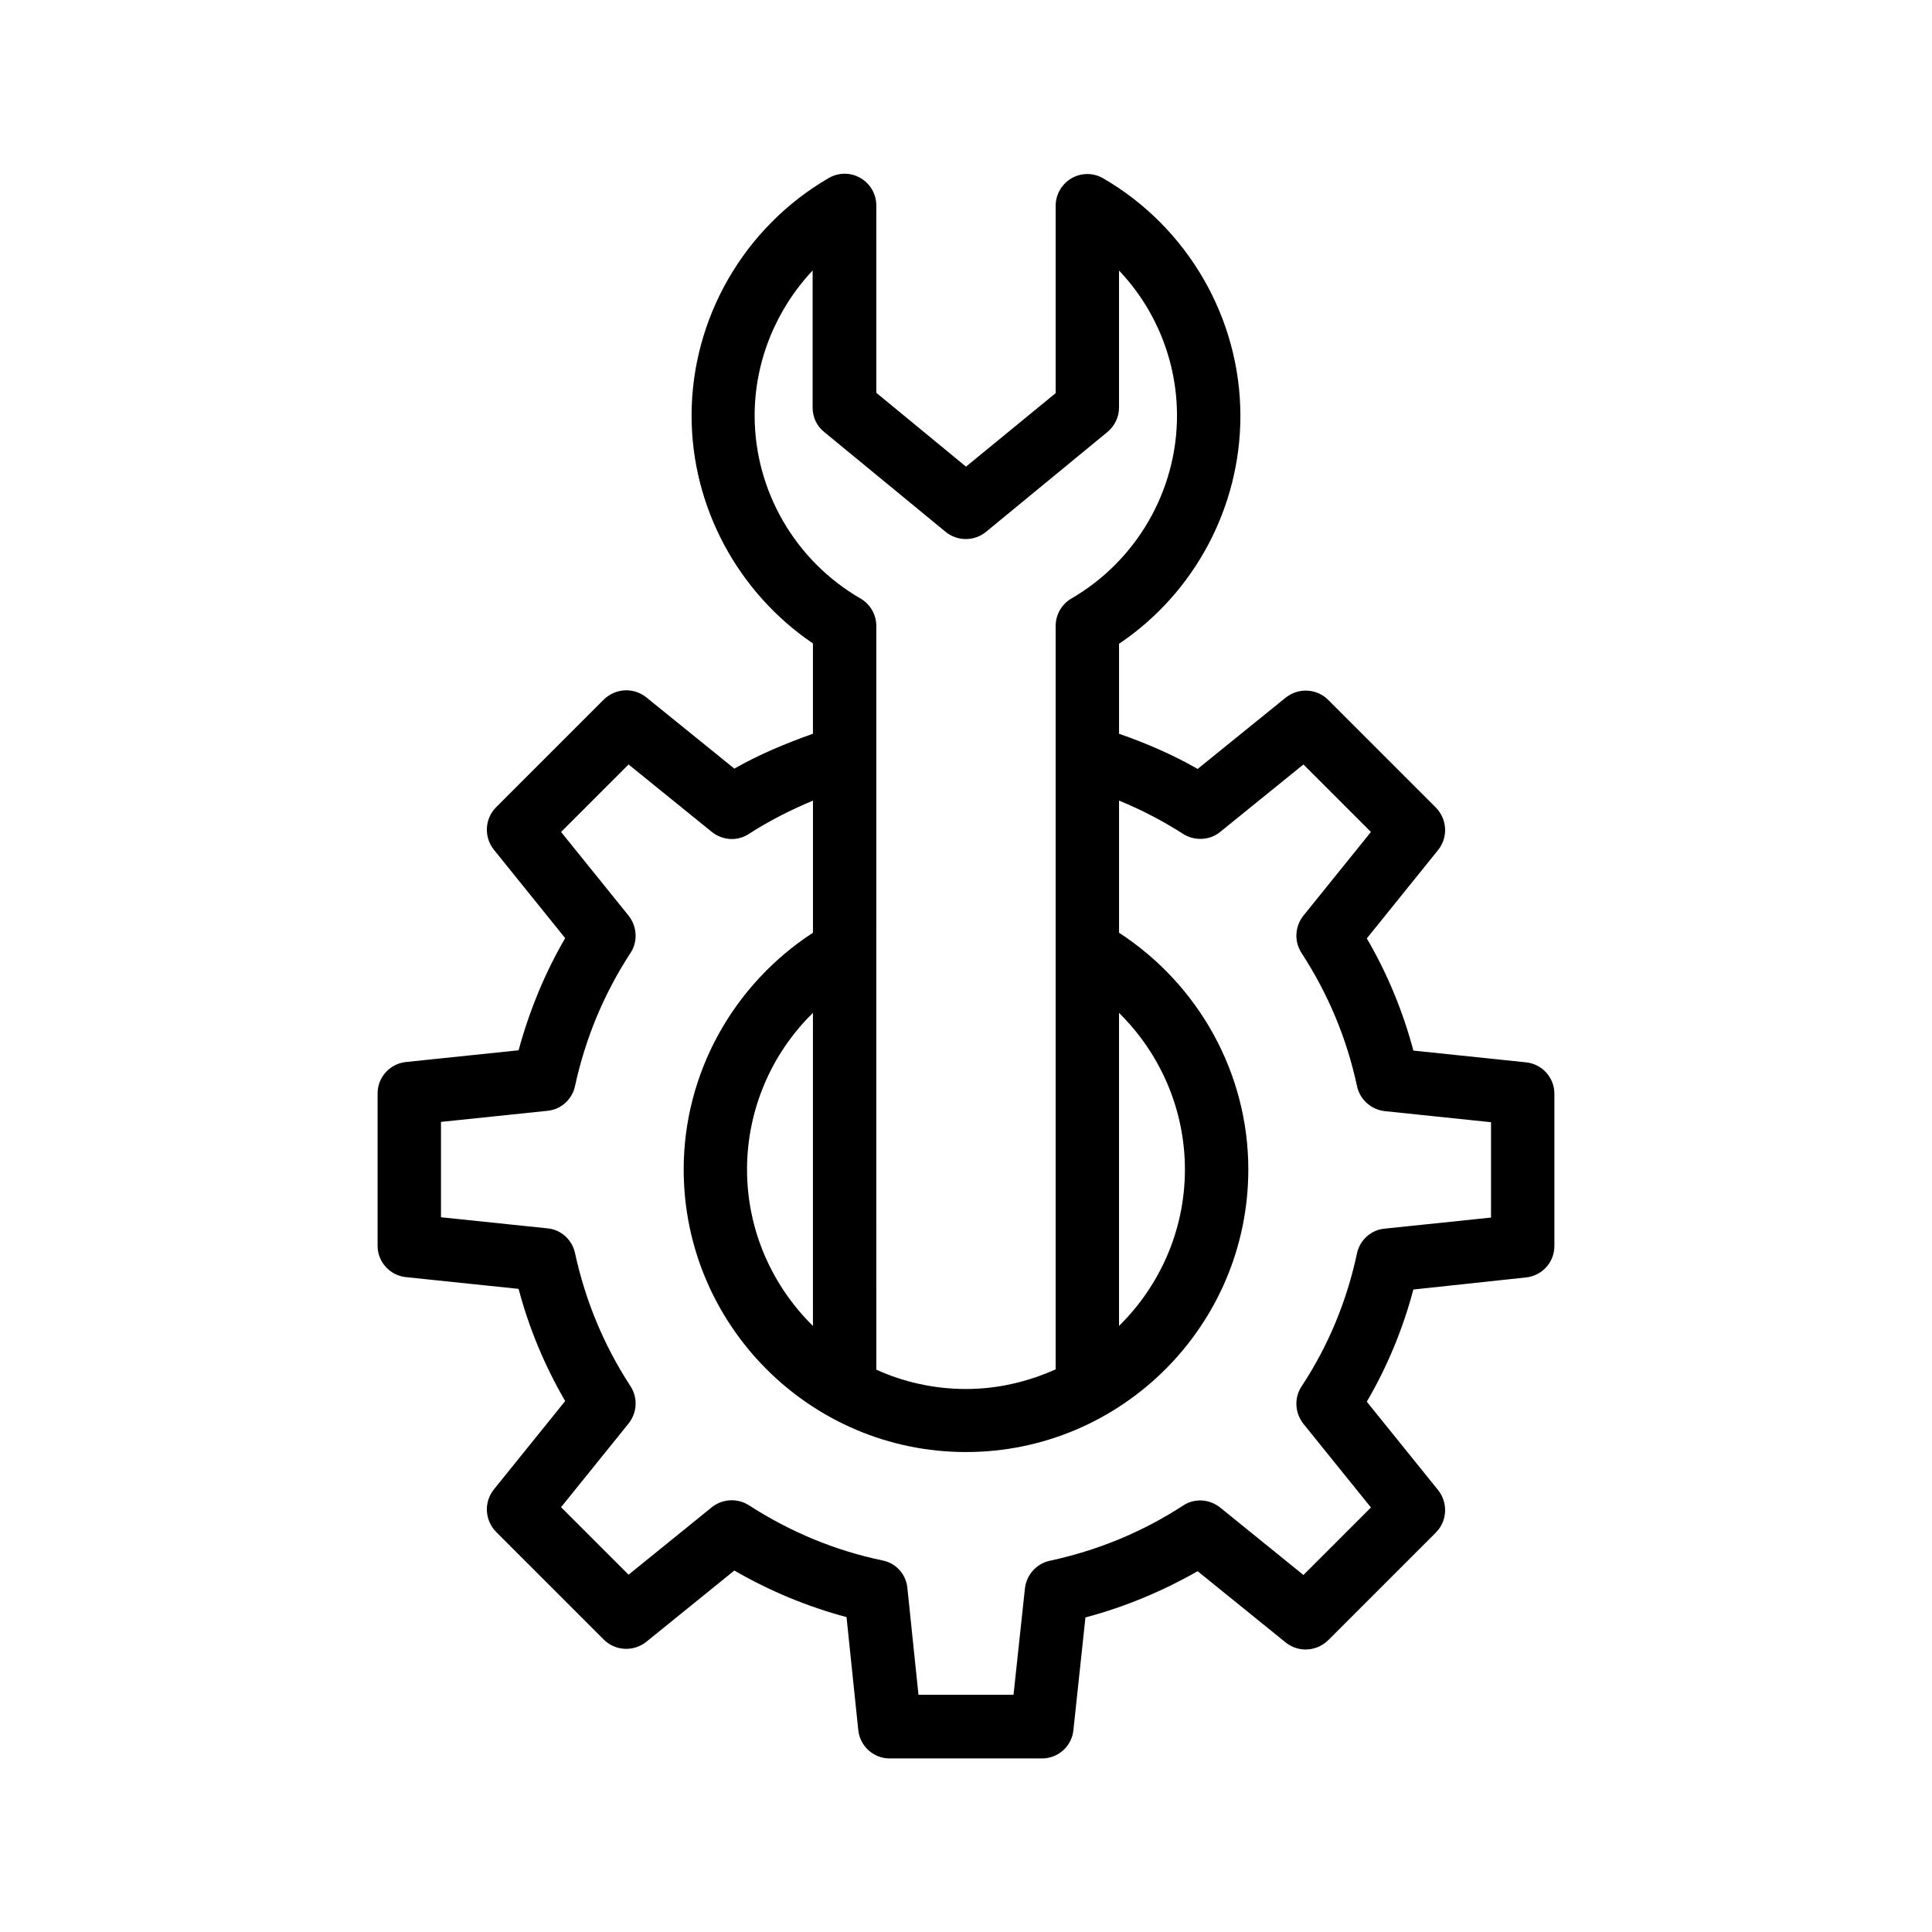 <?xml version="1.0" encoding="UTF-8"?>
<!-- Uploaded to: SVG Repo, www.svgrepo.com, Generator: SVG Repo Mixer Tools -->
<svg fill="#000000" width="800px" height="800px" version="1.1" viewBox="144 144 512 512" xmlns="http://www.w3.org/2000/svg">
 <path d="m548.37 482.54c4.281-0.418 7.559-4.031 7.559-8.312v-40.391c0-4.281-3.273-7.894-7.559-8.312l-29.809-3.106c-2.769-10.41-6.887-20.402-12.344-29.727l18.895-23.426c2.688-3.359 2.434-8.145-0.586-11.25l-28.551-28.551c-3.023-3.023-7.894-3.273-11.25-0.586l-23.344 18.895c-6.551-3.777-13.602-6.801-20.824-9.32v-23.848c19.984-13.434 32.16-36.191 32.16-60.375 0-25.863-13.938-49.961-36.359-62.977-2.602-1.512-5.793-1.512-8.398 0-2.602 1.512-4.199 4.281-4.199 7.305v49.625l-23.762 19.48-23.762-19.566-0.004-49.621c0-3.023-1.594-5.793-4.199-7.305-2.602-1.512-5.793-1.512-8.398 0-22.418 13.016-36.359 37.113-36.359 62.977 0 24.184 12.258 46.855 32.16 60.375v23.93c-7.137 2.519-14.191 5.457-20.824 9.238l-23.344-18.895c-3.359-2.688-8.145-2.434-11.25 0.586l-28.551 28.551c-3.023 3.023-3.273 7.894-0.586 11.25l18.895 23.426c-5.375 9.238-9.488 19.23-12.344 29.727l-29.809 3.106c-4.281 0.418-7.559 4.031-7.559 8.312v40.391c0 4.281 3.273 7.894 7.559 8.312l29.809 3.106c2.769 10.496 6.969 20.488 12.344 29.727l-18.895 23.426c-2.688 3.359-2.434 8.145 0.586 11.25l28.551 28.551c3.023 3.023 7.894 3.273 11.25 0.586l23.344-18.895c9.406 5.457 19.398 9.574 29.727 12.344l3.106 29.895c0.418 4.281 4.031 7.559 8.312 7.559h40.391c4.281 0 7.894-3.273 8.312-7.473l3.191-29.895c10.41-2.769 20.32-6.887 29.727-12.258l23.344 18.895c3.359 2.688 8.145 2.434 11.25-0.586l28.551-28.551c3.023-3.023 3.273-7.894 0.586-11.25l-18.895-23.426c5.457-9.32 9.574-19.312 12.344-29.727zm-107.82-70.113c11 10.832 17.465 25.695 17.465 41.48 0 16.207-6.719 30.898-17.465 41.48zm-96.562-158.28c0-14.441 5.711-28.215 15.367-38.457v36.359c0 2.519 1.09 4.871 3.106 6.465l32.16 26.449c3.106 2.519 7.559 2.519 10.664 0l32.16-26.449c1.93-1.594 3.106-3.945 3.106-6.465v-36.359c9.742 10.242 15.367 24.016 15.367 38.457 0 19.902-10.746 38.457-27.961 48.449-2.602 1.512-4.199 4.281-4.199 7.305v196.99c-7.305 3.273-15.281 5.207-23.762 5.207s-16.543-1.848-23.762-5.121l-0.004-197.07c0-3.023-1.594-5.793-4.199-7.305-17.297-9.996-28.043-28.551-28.043-48.453zm15.449 241.24c-10.746-10.578-17.465-25.273-17.465-41.48 0-15.785 6.465-30.73 17.465-41.48zm144.18-19.23c-2.688 12.594-7.559 24.434-14.695 35.266-2.016 3.023-1.762 7.055 0.504 9.91l17.887 22.168-17.887 17.887-22.082-17.887c-2.856-2.266-6.801-2.519-9.824-0.504-10.832 7.055-22.754 11.922-35.266 14.609-3.527 0.754-6.215 3.695-6.633 7.305l-3.027 28.215h-25.191l-2.938-28.297c-0.336-3.609-3.023-6.633-6.633-7.305-12.512-2.602-24.434-7.559-35.352-14.609-3.023-1.93-6.969-1.762-9.824 0.504l-22.082 17.887-17.887-17.887 17.887-22.168c2.266-2.856 2.519-6.801 0.504-9.91-6.969-10.664-11.922-22.504-14.695-35.266-0.754-3.527-3.695-6.215-7.305-6.551l-28.215-2.938v-25.273l28.215-2.938c3.609-0.336 6.551-3.023 7.305-6.551 2.769-12.762 7.727-24.602 14.695-35.266 2.016-3.023 1.762-7.055-0.504-9.91l-17.887-22.168 17.887-17.887 22.082 17.887c2.856 2.266 6.801 2.519 9.824 0.504 5.457-3.527 11.168-6.383 16.961-8.816v35.016c-21.16 13.77-34.258 37.281-34.258 62.723 0 41.312 33.586 74.898 74.816 74.898 41.227 0 74.816-33.586 74.816-74.898 0-25.441-13.098-48.953-34.258-62.723v-35.016c5.961 2.434 11.586 5.375 16.961 8.816 3.023 1.93 7.055 1.762 9.824-0.504l22.082-17.887 17.887 17.887-17.887 22.168c-2.266 2.856-2.519 6.801-0.504 9.91 7.055 10.832 12.008 22.672 14.695 35.266 0.754 3.527 3.695 6.215 7.305 6.633l28.215 2.938v25.273l-28.215 2.938c-3.613 0.34-6.551 3.027-7.305 6.551z"/>
</svg>